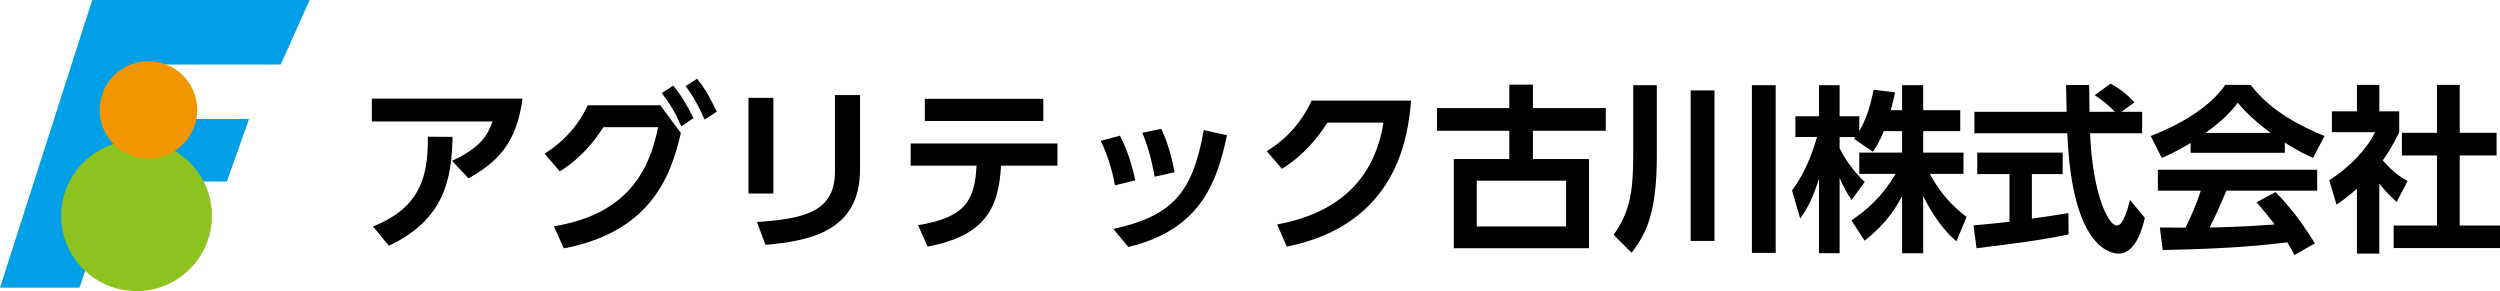 <svg width="438" height="51" viewBox="0 0 438 51" fill="none" xmlns="http://www.w3.org/2000/svg">
<g clip-path="url(#clip0_7_120)">
<path d="M16.158 0L0 50.403H13.916L20.284 31.799H39.744L43.636 20.843H22.88L26.653 11.304H49.18L54.253 0H16.158Z" fill="#009FE8"/>
<path d="M23.922 51C31.218 51 37.131 45.095 37.131 37.81C37.131 30.525 31.218 24.62 23.922 24.62C16.628 24.62 10.714 30.525 10.714 37.81C10.714 45.095 16.628 51 23.922 51Z" fill="#8DC21F"/>
<path d="M26.003 27.791C30.725 27.791 34.553 23.969 34.553 19.253C34.553 14.538 30.725 10.716 26.003 10.716C21.281 10.716 17.453 14.538 17.453 19.253C17.453 23.969 21.281 27.791 26.003 27.791Z" fill="#F29600"/>
<path d="M91.55 17.276C90.486 25.23 87.035 28.458 82.08 31.246L79.197 28.175C84.183 25.888 85.469 23.666 86.285 21.283H65.146V17.276H91.555H91.55ZM65.364 39.67C74.084 36.224 74.991 30.244 74.961 23.949L79.288 23.98C79.131 31.246 77.971 38.42 68.121 43.055L65.359 39.674L65.364 39.67Z" fill="black"/>
<path d="M97.043 39.64C110.278 37.51 113.855 29.429 115.299 22.29H105.702C104.166 24.703 101.876 27.643 98.081 30.026L95.415 26.924C98.739 24.855 101.313 22.006 102.975 18.439H115.678L119.286 23.291C117.497 31.089 113.89 40.611 98.774 43.525L97.051 39.64H97.043ZM117.959 14.993C119.495 16.906 120.25 18.252 121.502 20.695L119.369 22.137C118.304 19.724 117.488 18.348 115.948 16.313L117.955 14.998L117.959 14.993ZM122.134 13.8C123.639 15.712 124.328 16.993 125.585 19.563L123.452 20.939C122.352 18.526 121.728 17.306 120.128 15.081L122.134 13.795V13.8Z" fill="black"/>
<path d="M135.491 33.907H131.133V17.15H135.491V33.907ZM150.672 29.773C150.672 40.702 141.481 42.24 134.113 42.898L132.608 38.89C141.075 38.359 146.284 36.978 146.284 30.091V16.657H150.676V29.782L150.672 29.773Z" fill="black"/>
<path d="M160.836 39.452C169.242 38.076 170.778 35.035 171.092 29.024H159.549V25.139H185.269V29.024H175.388C174.948 36.416 172.723 41.238 162.529 43.212L160.836 39.452ZM182.791 17.311V21.196H162.027V17.311H182.791Z" fill="black"/>
<path d="M195.337 32.47C194.866 29.778 194.05 27.208 192.859 24.672L196.214 23.766C197.784 26.711 198.596 30.157 198.91 31.594L195.333 32.47H195.337ZM195.053 40.11C205.527 37.823 208.978 33.659 210.893 22.791L214.971 23.697C213.279 31.494 210.644 40.171 197.688 43.273L195.053 40.11ZM202.299 30.962C201.924 28.989 201.392 26.232 200.135 23.257L203.46 22.568C204.589 24.886 205.436 28.114 205.78 30.178L202.299 30.962Z" fill="black"/>
<path d="M223.753 39.326C232.285 37.762 240.534 33.188 242.384 21.475H232.569C230.876 24.137 228.49 27.112 224.603 29.586L221.938 26.485C225.829 24.071 228.211 21.035 229.812 17.62H247.217C246.716 23.914 244.801 39.326 225.45 43.207L223.757 39.322L223.753 39.326Z" fill="black"/>
<path d="M264.431 18.936V14.832H268.57V18.936H281.334V22.913H268.57V27.861H278.385V43.49H254.707V27.861H264.431V22.913H251.758V18.936H264.431ZM258.725 31.655V39.674H274.377V31.655H258.725Z" fill="black"/>
<path d="M286.137 14.928H290.277V27.203C290.277 37.318 288.427 40.986 285.854 44.274L282.717 41.142C285.478 37.196 286.137 33.816 286.137 27.299V14.928ZM296.205 15.838H300.376V42.21H296.205V15.838ZM306.932 14.928H311.102V44.305H306.932V14.928Z" fill="black"/>
<path d="M330.048 22.978C329.262 24.89 328.7 25.735 328.132 26.58L324.808 24.324C324.935 24.167 324.996 24.106 325.061 24.01H322.3V25.983C322.959 27.395 324.747 30.117 326.693 31.873L324.403 35.035C323.526 33.781 322.867 32.531 322.3 31.15V44.366H318.693V31.306C317.628 34.656 316.717 36.412 315.399 38.289L313.955 33.371C316.058 30.583 317.375 27.325 318.348 24.006H314.553V20.373H318.693V14.924H322.3V20.373H325.751V22.974C327.195 20.499 327.853 17.773 328.259 15.738L332.024 16.178C331.836 17.054 331.679 17.777 331.269 19.31H333.245V14.924H336.944V19.31H343.435V22.974H336.944V26.733H344.002V30.462H338.105C340.081 34.094 342.087 36.098 344.535 38.01L342.777 42.271C341.93 41.552 339.514 39.513 336.944 34.347V44.37H333.245V34.377C331.74 37.165 330.048 39.483 326.689 42.175L324.368 38.603C327.064 36.817 329.795 34.408 332.115 30.462H325.746V26.733H333.241V22.974H330.043L330.048 22.978Z" fill="black"/>
<path d="M345.76 39.483C347.579 39.326 349.337 39.169 352.064 38.855V30.492H346.419V26.733H361.382V30.492H355.985V38.32C358.651 37.945 360.692 37.601 362.385 37.318L362.415 41.077C358.023 42.018 352.033 42.798 346.293 43.49L345.76 39.483ZM371.668 19.593H375.306V23.352H366.18C366.621 34.094 369.412 39.513 370.852 39.513C371.982 39.513 372.732 36.786 373.173 35.035L375.777 38.167C375.463 39.544 374.302 44.431 371.197 44.431C369.535 44.431 362.978 43.02 362.197 23.352H345.917V19.593H362.071C362.04 18.718 361.975 15.551 361.975 14.893H366.023C366.023 15.394 366.053 17.585 366.084 19.593H370.538C369.408 18.435 368.278 17.494 366.996 16.679L369.788 14.645C371.354 15.52 372.706 16.557 373.958 17.934L371.668 19.593Z" fill="black"/>
<path d="M383.803 25.047C381.295 26.55 379.725 27.238 378.752 27.678L376.806 23.827C384.427 20.852 388.161 17.376 389.854 14.871H394.308C396 17.002 399.076 20.508 407.259 23.827L405.253 27.648C404.249 27.208 402.714 26.55 400.297 24.986V26.772H383.799V25.051L383.803 25.047ZM401.994 44.684C401.649 44.056 401.431 43.586 400.738 42.458C396.69 42.928 391.577 43.556 378.909 43.804L378.407 39.857C378.813 39.857 382.172 39.888 382.892 39.888C383.799 38.167 384.868 35.597 385.588 33.406H378.058V29.743H405.972V33.406H390.072C388.881 36.194 388.096 37.98 387.123 39.857C388.126 39.857 393.365 39.731 398.509 39.326C397.819 38.385 397.004 37.353 395.342 35.44L398.666 33.654C402.243 37.191 404.908 41.578 405.567 42.641L401.99 44.675L401.994 44.684ZM397.824 23.291C394.434 20.787 392.868 18.97 392.052 17.999C390.547 20.099 388.318 21.915 386.408 23.291H397.824Z" fill="black"/>
<path d="M416.861 44.431H412.939V33.062C411.338 34.473 410.274 35.223 409.362 35.85L408.075 31.559C411.617 29.399 414.819 25.922 416.106 23.165H408.546V19.502H412.939V14.867H416.861V19.502H420.342V23.165C419.242 25.422 418.427 26.768 417.454 28.083C419.43 30.37 420.843 31.154 421.812 31.716L419.897 35.379C418.954 34.534 417.921 33.563 416.856 32.152V44.427L416.861 44.431ZM426.959 14.867H430.942V23.261H437.402V27.238H430.942V39.513H438V43.46H419.369V39.513H426.959V27.238H420.813V23.261H426.959V14.867Z" fill="black"/>
</g>
<defs>
<clipPath id="clip0_7_120">
<rect width="438" height="51" fill="white"/>
</clipPath>
</defs>
</svg>
